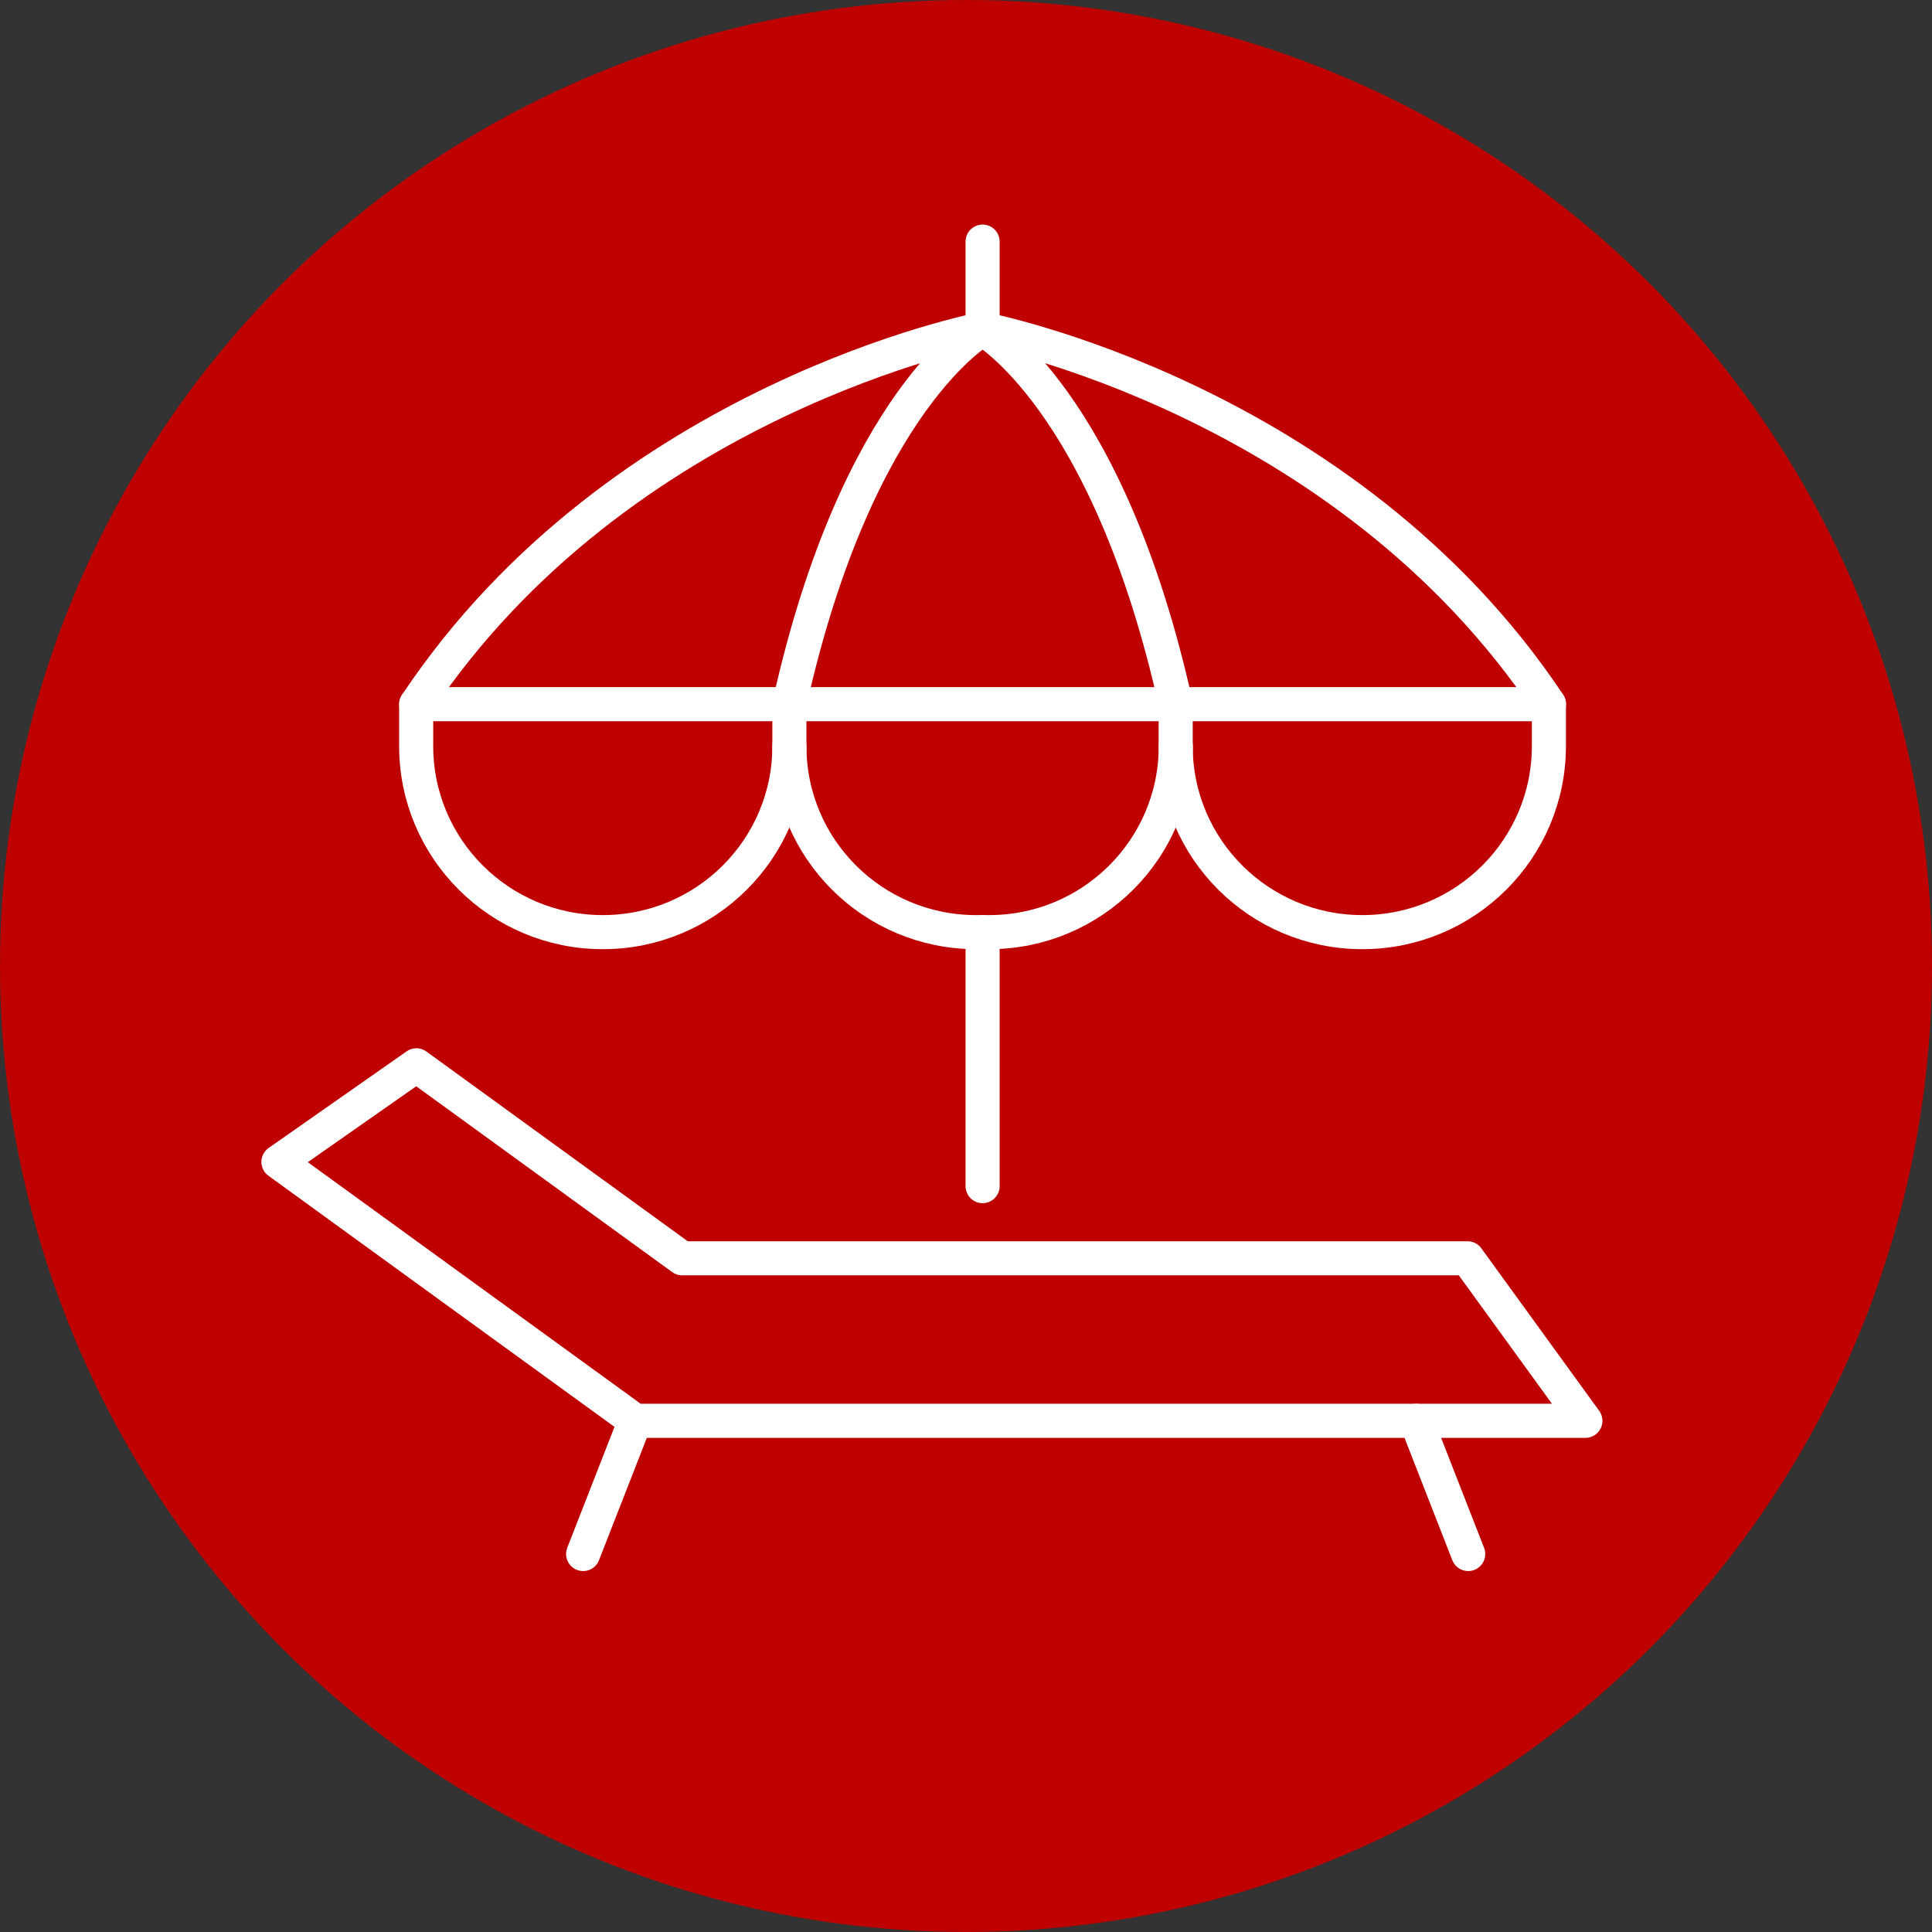 <svg viewBox="0 0 170 170" xmlns="http://www.w3.org/2000/svg"><rect x="0" y="0" width="170" height="170" fill="#333333" stroke="none"/><circle cx="85" cy="85" fill="#be0000" r="85"/><g fill="none" stroke="#fff" stroke-linecap="round" stroke-linejoin="round" stroke-width="3"><path d="m86.46 104.37v-22.35"/><path d="m86.46 28.95v-7.69"/><path d="m86.46 28.95s-31.87 6.07-49.83 33.01h99.67c-17.96-26.94-49.83-33.01-49.83-33.01z"/><path d="m103.46 61.96c-5.99-26.94-17-33.01-17-33.01s-11.01 6.07-17 33.01"/><path d="m103.46 65.65c0 9.04-7.35 16.37-16.42 16.37h-1.16c-9.07 0-16.42-7.33-16.42-16.37"/><path d="m69.46 61.96v3.69c0 9.04-7.35 16.37-16.42 16.37-9.07 0-16.42-7.33-16.42-16.37v-3.69"/><path d="m136.29 61.96v3.69c0 9.04-7.35 16.37-16.42 16.37-9.07 0-16.42-7.33-16.42-16.37v-3.69"/><path d="m139.5 125.02h-83.61l-31.39-22.78 12.14-8.5 23.39 16.98h69.1z"/><path d="m51.31 136.74 4.58-11.72"/><path d="m129.19 136.74-4.58-11.72"/></g></svg>